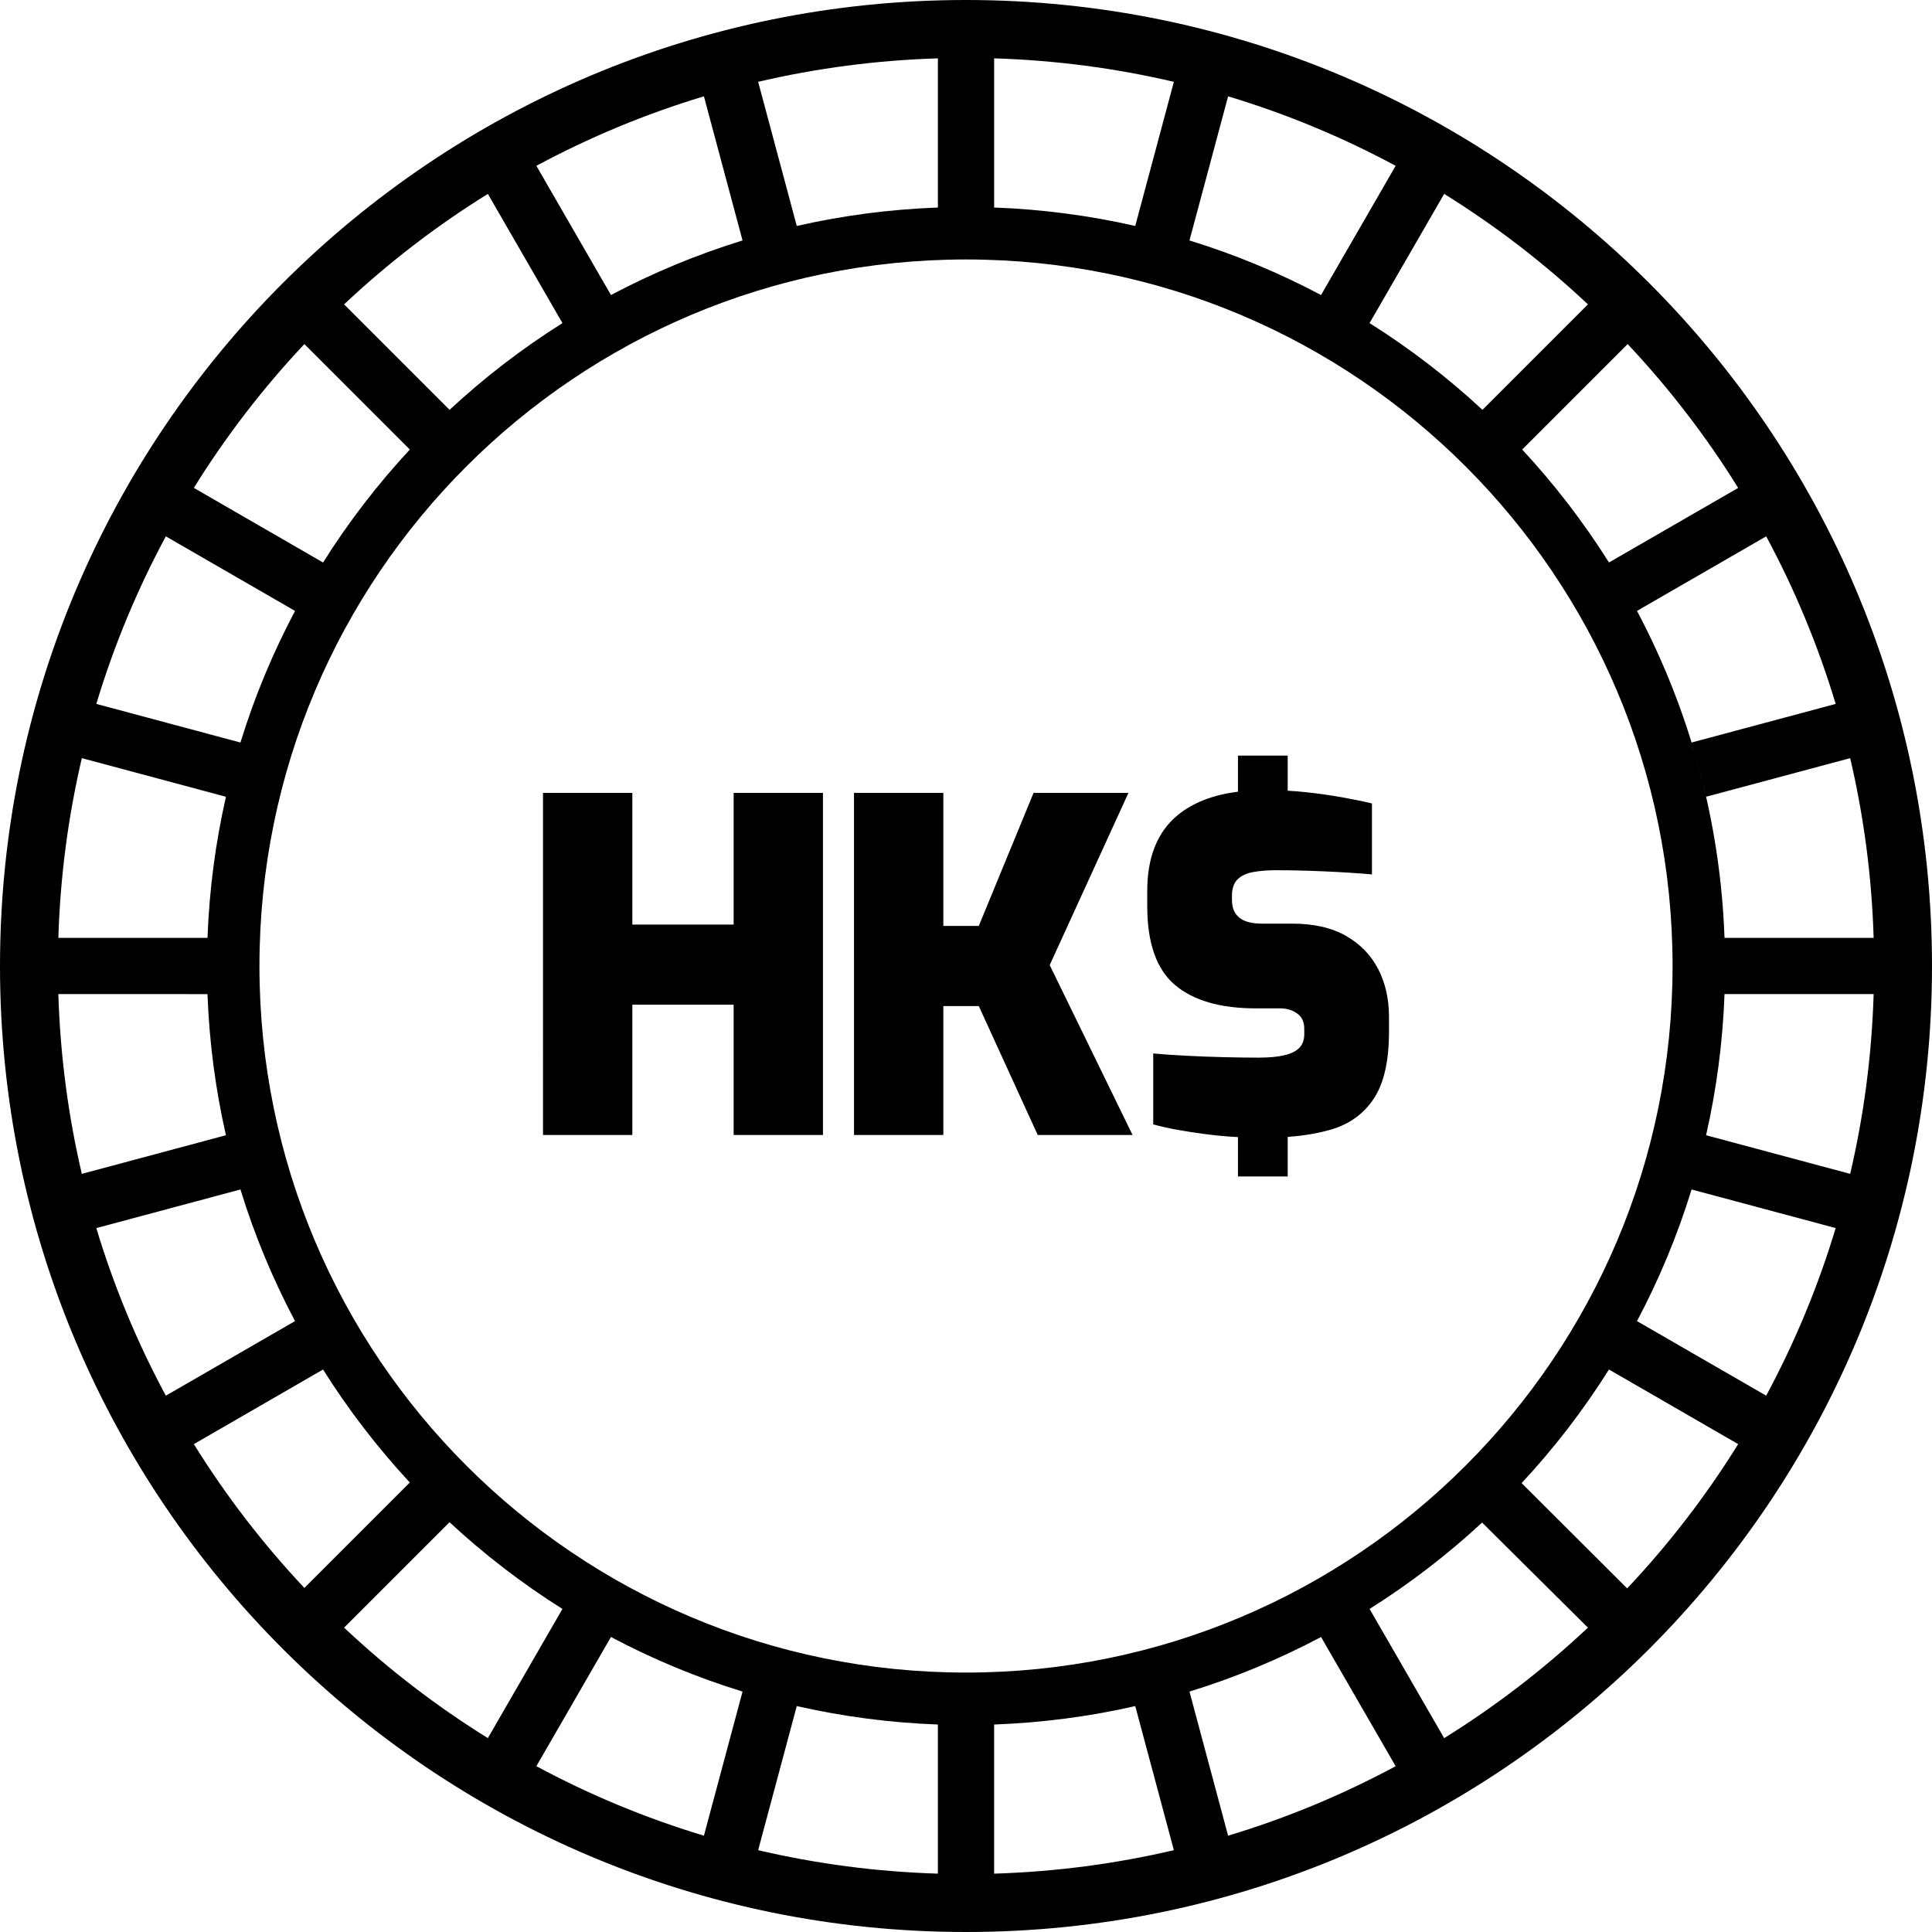 <svg xmlns="http://www.w3.org/2000/svg" width="512.001" height="512.001" shape-rendering="geometricPrecision" text-rendering="geometricPrecision" image-rendering="optimizeQuality" fill-rule="evenodd" clip-rule="evenodd" viewBox="0 0 13546.54 13546.54"><path d="M6773.33 0c1870.31 0 3563.77 758.3 4789.33 1983.87 1225.7 1225.57 1983.87 2919.15 1983.87 4789.46s-758.17 3563.77-1983.87 4789.33c-1225.57 1225.7-2919.02 1983.87-4789.33 1983.87s-3563.9-758.3-4789.46-1983.87C758.3 10337.09 0 8643.64 0 6773.33s758.3-3563.9 1983.87-4789.46C3209.44 758.3 4903.02 0 6773.33 0zm1906.8 7972.84l-30.66-1.74c-67.76-3.97-134.53-10.67-200.19-19.36-65.53-8.56-128.57-18.24-189.01-29.04-60.2-10.68-118.28-23.71-174.25-38.85v-497.18c73.22 6.45 152.28 11.79 237.29 16.13 85.02 4.35 171.27 7.7 258.27 9.68 87.25 2.11 168.42 3.35 243.76 3.35 71.11 0 130.31-5.46 177.72-16.25 47.29-10.68 82.91-27.93 106.49-51.51 23.83-23.83 35.49-56.1 35.49-96.93v-38.72c0-47.29-16.88-82.91-50.01-106.49-33.39-23.7-72.61-35.62-117.78-35.62h-171.28c-249.58 0-439.09-54.98-568.16-164.69-129.07-109.71-193.73-293.89-193.73-552.15v-106.49c0-236.67 71.11-413.78 212.97-531.05 106.36-87.62 247.35-142.6 423.09-164.7V5297.8h348.75v246.36c43.81 2.48 86.38 5.96 127.46 10.43 89.35 9.55 173.25 21.47 251.81 35.49 78.44 13.9 149.06 28.42 211.49 43.44v497.43c-99.04-8.69-210.37-15.76-334.23-21.22-123.61-5.34-236.18-8.07-337.33-8.07-60.32 0-114.06 4.47-161.47 12.91-47.28 8.56-83.89 25.81-109.71 51.75-25.69 25.82-38.72 63.67-38.72 113.06v32.27c0 53.74 17.13 94.7 51.63 122.62 34.25 28.05 87.25 41.95 158.11 41.95h213.1c150.67 0 276.02 28.55 376.18 85.64 100.03 56.96 175.36 134.53 226 232.45 50.51 97.93 75.95 209.25 75.95 334.11v106.61c0 204.53-35.49 360.54-106.61 468.14-71.11 107.6-172.26 180.45-303.44 217.93-88.25 25.45-188.4 42.33-300.22 50.52v277.13h-348.75v-275.89zm-4872.74-14.65V5559.43h626.37v923.24h710.27v-923.24h626.25v2398.76h-626.25v-913.68h-710.27v913.68h-626.37zm2180.59 0V5559.43h626.37v932.92h248.59l384.12-932.92h665.21l-552.15 1207.45 581.07 1191.31h-664.97l-413.28-904h-248.59v904h-626.37zm6103.76-987.9c-12.41 339.57-56.72 670.18-129.32 989.64l1010.36 270.81c95.2-406.59 151.42-828.05 164.57-1260.45h-1045.61zm-230.97 1369.91c-98.91 321.69-227.61 630.34-382.75 922.87l905.87 522.86c199.69-371.21 363.64-764.38 487.25-1175.06l-1010.37-270.68zm-579.2 1262.43c-179.09 284.83-384.37 551.41-612.47 796.4l740.17 738.32c291.66-309.65 552.78-648.46 778.16-1011.85l-905.86-522.87zm-889.61 1073.04c-243.01 225.39-507.61 428.43-788.95 605.65l522.98 905.86c361.78-224.51 699.35-484.52 1008.01-774.68l-742.04-736.83zm-1129.14 802.48c-292.03 154.77-600.93 283.72-922.62 382.63l270.81 1010.37c410.68-123.49 803.72-287.44 1174.81-487.13l-522.99-905.87zm-1302.77 484.28c-319.83 72.98-650.94 116.91-989.63 129.32v1045.61c432.27-13.15 853.86-69.37 1260.32-164.57l-270.69-1010.36zm-1383.81 129.32c-339.31-12.41-670.05-56.72-989.63-129.32l-270.69 1010.36c406.59 95.2 828.05 151.42 1260.32 164.57v-1045.61zm-1369.78-230.97c-321.82-99.03-630.1-227.61-922.62-382.63l-522.99 905.75c371.09 199.56 764.13 363.64 1174.81 487.25l270.81-1010.37zm-1262.81-579.45c-282.96-177.98-547.93-381.89-791.68-608.13l-739.31 739.31c308.66 290.29 646.23 550.04 1008.01 774.56l522.98-905.74zm-1070.18-886.63c-226.5-244-430.66-509.59-608.38-792.18l-905.86 523.11c224.64 361.9 484.52 699.6 774.93 1008.38l739.31-739.31zm-804.84-1131.62c-154.89-292.28-283.72-601.05-382.75-922.87L675.39 8611.02C799 9021.7 963.07 9414.99 1162.76 9786.08l905.87-522.99zm-484.4-1303.14c-72.85-319.95-116.91-650.94-129.32-989.64H409.17c13.16 432.4 69.38 853.99 164.57 1260.45l1010.49-270.81zm-129.32-1383.81c12.41-339.19 56.72-669.81 129.32-989.51L573.87 5315.81c-95.2 406.46-151.54 828.05-164.7 1260.32h1045.74zm230.97-1369.79c99.03-321.94 227.74-630.46 382.87-922.74l-905.99-522.99C962.95 4131.7 799 4524.87 675.39 4935.55l1010.49 270.8zm579.33-1262.3c177.97-283.1 381.88-548.18 608.37-792.06l-739.43-739.43c-290.29 308.78-550.29 646.35-774.93 1008.38l905.99 523.11zm887-1070.44c243.87-226.5 509.22-430.53 791.56-608.12l-523.11-905.99c-361.78 224.51-699.35 484.27-1008.01 774.55l739.56 739.56zm1131.74-804.96c292.03-154.77 601.05-283.59 922.5-382.63L4935.64 675.4c-410.55 123.61-803.72 287.56-1174.81 487.25l523.11 905.99zm1302.77-484.28c319.83-72.85 650.82-116.91 989.51-129.32V409.18c-432.27 13.16-853.86 69.38-1260.32 164.57l270.81 1010.61zm1383.69-129.32c339.19 12.41 669.93 56.6 989.51 129.32l270.81-1010.61c-406.46-95.19-828.05-151.41-1260.32-164.57v1045.86zm1369.78 230.97c321.69 98.91 630.1 227.74 922.5 382.63l523.11-905.99c-370.96-199.69-764.26-363.64-1174.81-487.25l-270.81 1010.61zm1262.68 579.46c282.97 177.97 547.81 381.76 791.56 608.12l739.56-739.56c-308.66-290.16-646.23-550.04-1008.01-774.55l-523.11 905.99zm1068.08 884.27c229.6 246.97 433.64 512.82 610.61 794.16l905.86-522.86c-224.51-361.9-484.65-699.72-774.93-1008.5l-52.87 52.87-686.56 686.56-2.11-2.23zm807.07 1133.73c372.21 701.58 584.67 1482.6 613.71 2292.65h1045.61c-13.15-432.4-69.25-853.74-164.57-1260.2l-1010.36 270.69c-29.29-128.58-63.17-255.42-101.65-380.28l1010.37-270.68c-123.61-410.68-287.56-803.97-487.25-1175.06l-905.87 522.87zM6773.33 1819.29c2736.09 0 4954.15 2218.07 4954.15 4954.03 0 2736.09-2218.06 4954.15-4954.15 4954.15-2736.09 0-4954.15-2218.06-4954.15-4954.15 0-2735.96 2218.06-4954.03 4954.15-4954.03z"/></svg>